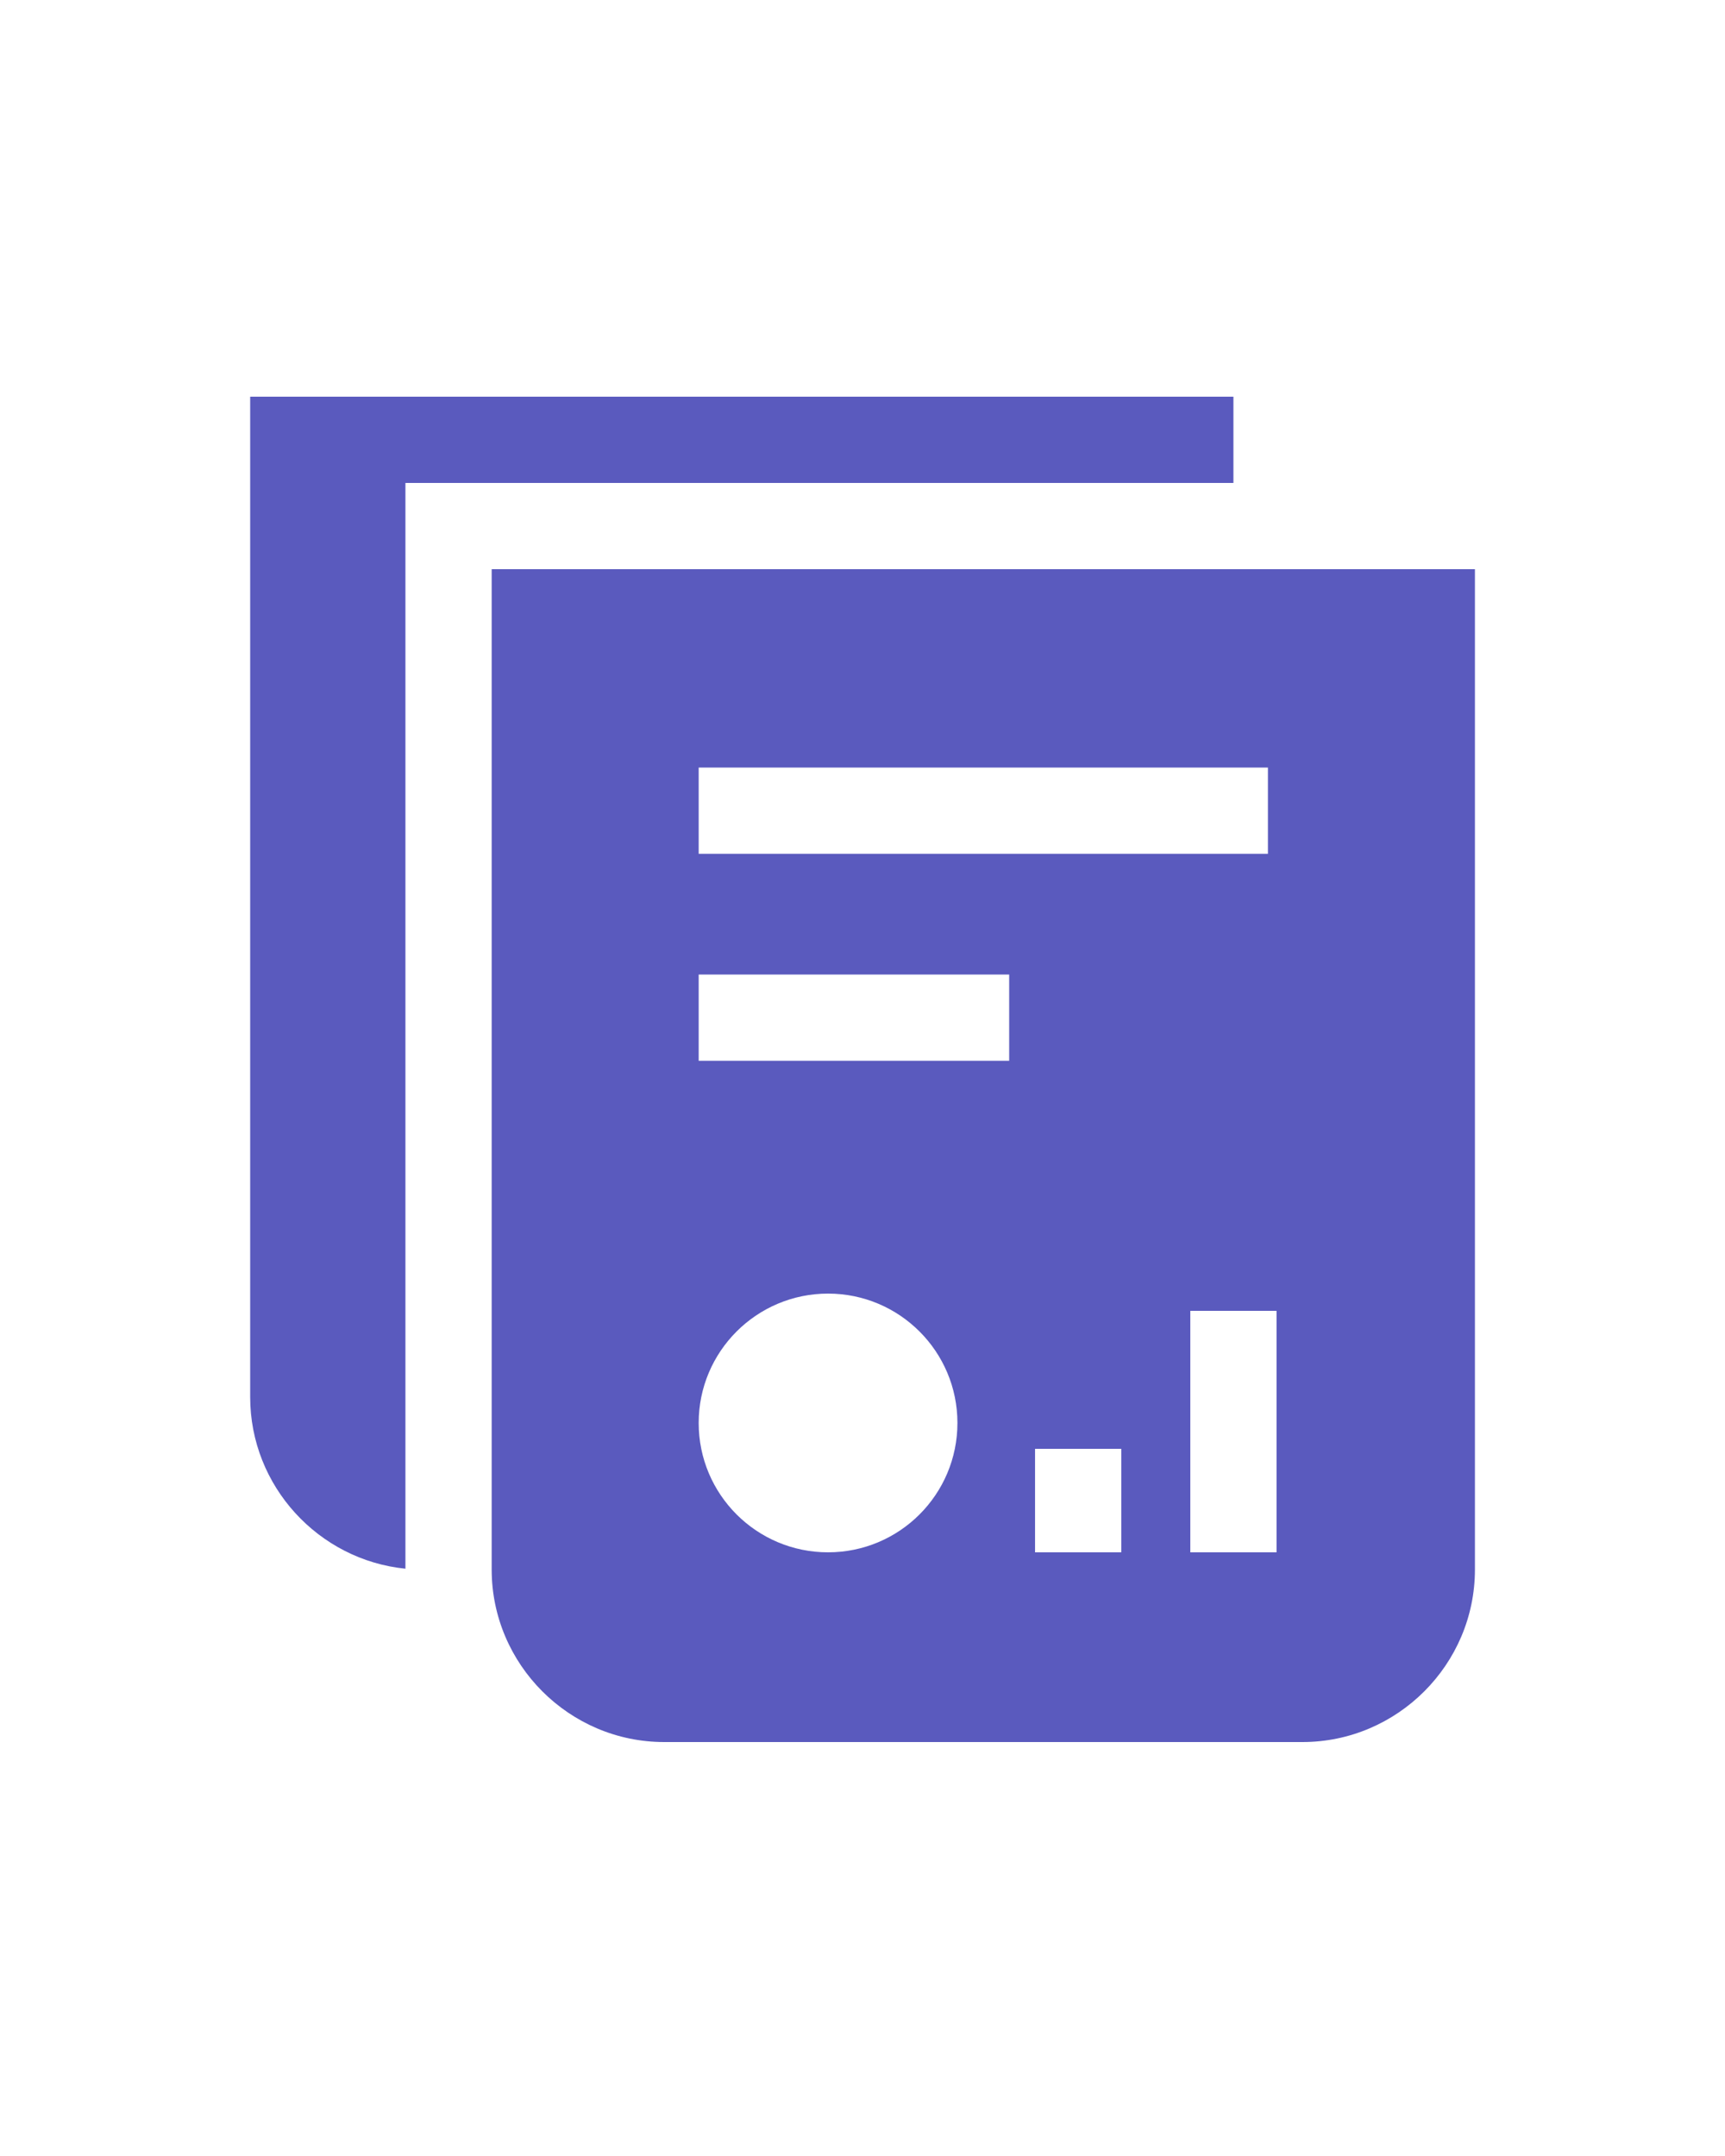 <svg width="32" height="40" viewBox="0 0 32 40" fill="none" xmlns="http://www.w3.org/2000/svg">
<path d="M7.521 8.96H22.881V7.36H4.641V25.92C4.641 27.572 5.909 28.942 7.521 29.104V8.96Z" fill="#5A5ABE"/>
<path d="M9.121 10.56V29.12C9.121 30.88 10.561 32.32 12.321 32.32H24.161C25.921 32.32 27.361 30.88 27.361 29.12V10.56H9.121ZM12.961 14.24H23.521V15.84H12.961V14.24ZM15.361 28.8C14.036 28.8 12.961 27.726 12.961 26.4C12.961 25.075 14.036 24 15.361 24C16.686 24 17.761 25.075 17.761 26.4C17.761 27.726 16.686 28.8 15.361 28.8ZM18.721 19.68H12.961V18.08H18.721V19.68ZM20.801 28.8H19.201V26.88H20.801V28.8ZM23.681 28.8H22.081V24.32H23.681V28.8Z" fill="#5A5ABE"/>
</svg>
